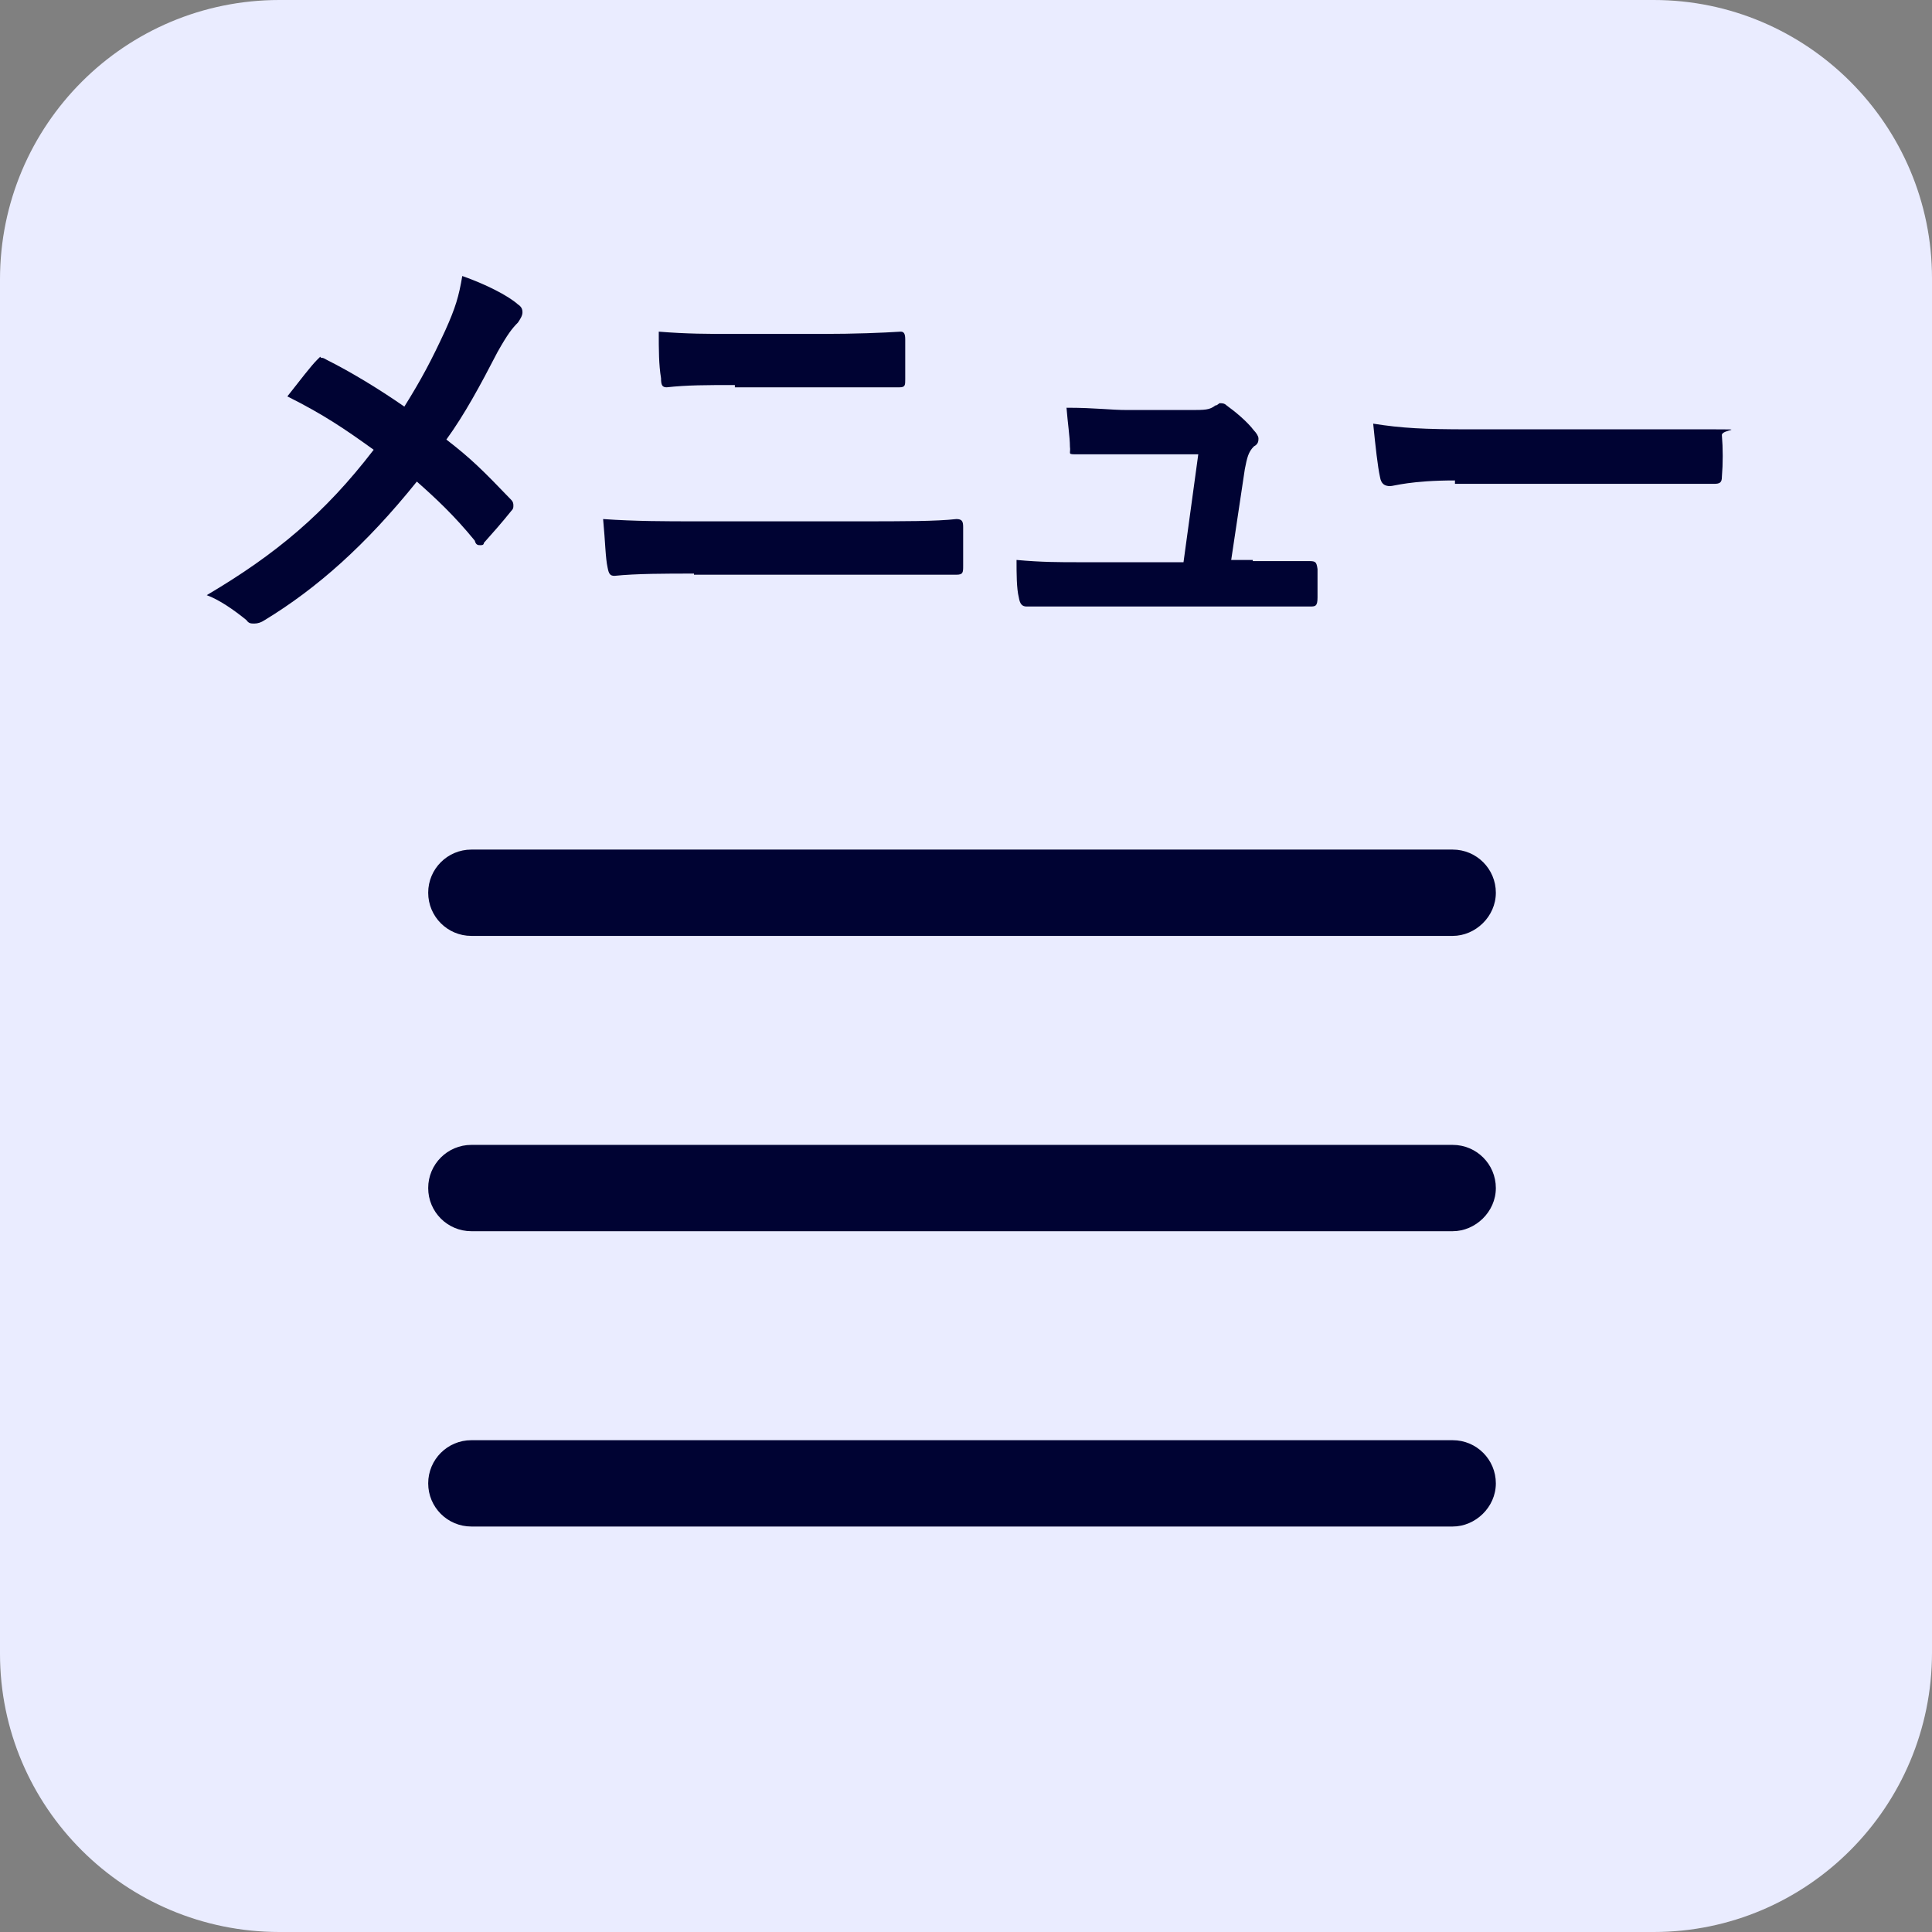 <?xml version="1.0" encoding="UTF-8"?>
<svg id="Capa_1" xmlns="http://www.w3.org/2000/svg" xmlns:xlink="http://www.w3.org/1999/xlink" version="1.1" viewBox="0 0 170.1 170.1">
  <rect x="0" y="0" width="170.1" height="170.1" fill="#808080" stroke="none"/>
  <!-- Generator: Adobe Illustrator 29.3.1, SVG Export Plug-In . SVG Version: 2.1.0 Build 151)  -->
  <defs>
    <style>
      .st0 {
        fill: #eaecff;
      }

      .st1 {
        fill: #000333;
      }
    </style>
  </defs>
  <path class="st0" d="M145.6,170.1H24.6c-13.6,0-24.6-11-24.6-24.5V24.6C0,11,11,0,24.6,0h121c13.5,0,24.5,11,24.5,24.5v121c0,13.6-11,24.6-24.5,24.6Z"/>
  <g>
    <path class="st1" d="M127.9,82.4H41.5c-2.1,0-3.8-1.7-3.8-3.8h0c0-2.1,1.7-3.8,3.8-3.8h86.4c2.1,0,3.8,1.7,3.8,3.8h0c0,2.1-1.8,3.8-3.8,3.8Z"/>
    <path class="st1" d="M127.9,108.4H41.5c-2.1,0-3.8-1.7-3.8-3.8h0c0-2.1,1.7-3.8,3.8-3.8h86.4c2.1,0,3.8,1.7,3.8,3.8h0c0,2.1-1.8,3.8-3.8,3.8Z"/>
    <path class="st1" d="M127.9,134.4H41.5c-2.1,0-3.8-1.7-3.8-3.8h0c0-2.1,1.7-3.8,3.8-3.8h86.4c2.1,0,3.8,1.7,3.8,3.8h0c0,2.1-1.8,3.8-3.8,3.8Z"/>
  </g>
  <g>
    <path class="st1" d="M39.2,29.1c.9-2,1.2-3,1.5-4.8,2,.7,4,1.7,4.9,2.5.3.2.4.4.4.7s-.2.6-.4.9c-.5.5-.9,1-1.8,2.6-1.5,2.9-2.9,5.5-4.5,7.7,2.2,1.7,3.2,2.7,5.7,5.3.2.2.2.4.2.5,0,.2,0,.3-.2.5-.8,1-1.6,1.9-2.4,2.8,0,.2-.2.2-.3.2-.2,0-.4,0-.5-.4-1.8-2.2-3.4-3.7-5.1-5.2-4.5,5.6-8.8,9.4-13.4,12.2-.3.2-.6.3-.9.3s-.5,0-.7-.3c-1.1-.9-2.4-1.8-3.5-2.2,6.1-3.6,10.4-7.2,14.7-12.8-2.5-1.8-4.4-3.1-7.6-4.7,1.1-1.4,2.1-2.7,2.6-3.2s.2-.2.4-.2.3.1.5.2c2,1,4.5,2.5,6.8,4.1,1.5-2.4,2.4-4.1,3.6-6.7Z"/>
    <path class="st1" d="M61.1,50.5c-2.5,0-5.1,0-7,.2-.4,0-.5-.2-.6-.7-.2-.9-.2-2.2-.4-4.3,2.8.2,5.6.2,8.1.2h14.2c4.3,0,7,0,8.8-.2.5,0,.6.2.6.7,0,1.1,0,2.3,0,3.4,0,.6,0,.8-.6.8-1.9,0-5.9,0-8.6,0,0,0-14.5,0-14.5,0ZM64.7,33.9c-2.5,0-4.2,0-6,.2-.4,0-.5-.2-.5-.8-.2-1.2-.2-2.5-.2-4.1,2.5.2,4.3.2,6.6.2h7.7c3,0,5.4-.1,7-.2.3,0,.4.2.4.7,0,1.1,0,2.3,0,3.5,0,.5,0,.7-.5.7-1.8,0-4.3,0-6.8,0h-7.7Z"/>
    <path class="st1" d="M110.3,49.4h4.8c.7,0,.8,0,.9.7v2.5c0,.8-.2.8-.7.8h-19.9c-1.6,0-3.1,0-5,0-.4,0-.6-.2-.7-.8-.2-.8-.2-2.1-.2-3.3,2.2.2,3.7.2,5.6.2h9.1l1.3-9.5h-6.3c-1.5,0-3.3,0-4.3,0s-.6,0-.7-.7c0-.8-.2-2.1-.3-3.4,2.6,0,3.8.2,5.4.2h5.4c1.4,0,1.8,0,2.3-.4.2,0,.3-.2.4-.2.2,0,.4,0,.6.2.7.5,1.8,1.4,2.4,2.2.2.2.4.5.4.7s0,.5-.4.7c-.5.5-.6,1-.8,2l-1.2,8h1.9Z"/>
    <path class="st1" d="M128.1,42.3c-3.9,0-5.4.5-5.7.5-.5,0-.8-.2-.9-.8-.2-.9-.4-2.7-.6-4.7,2.5.4,4.5.5,8.4.5h12.6c3,0,6,0,9,0s.7,0,.7.5c.1,1.2.1,2.5,0,3.7,0,.5-.2.6-.7.6-2.9,0-5.8,0-8.7,0h-14.1Z"/>
  </g>
</svg>